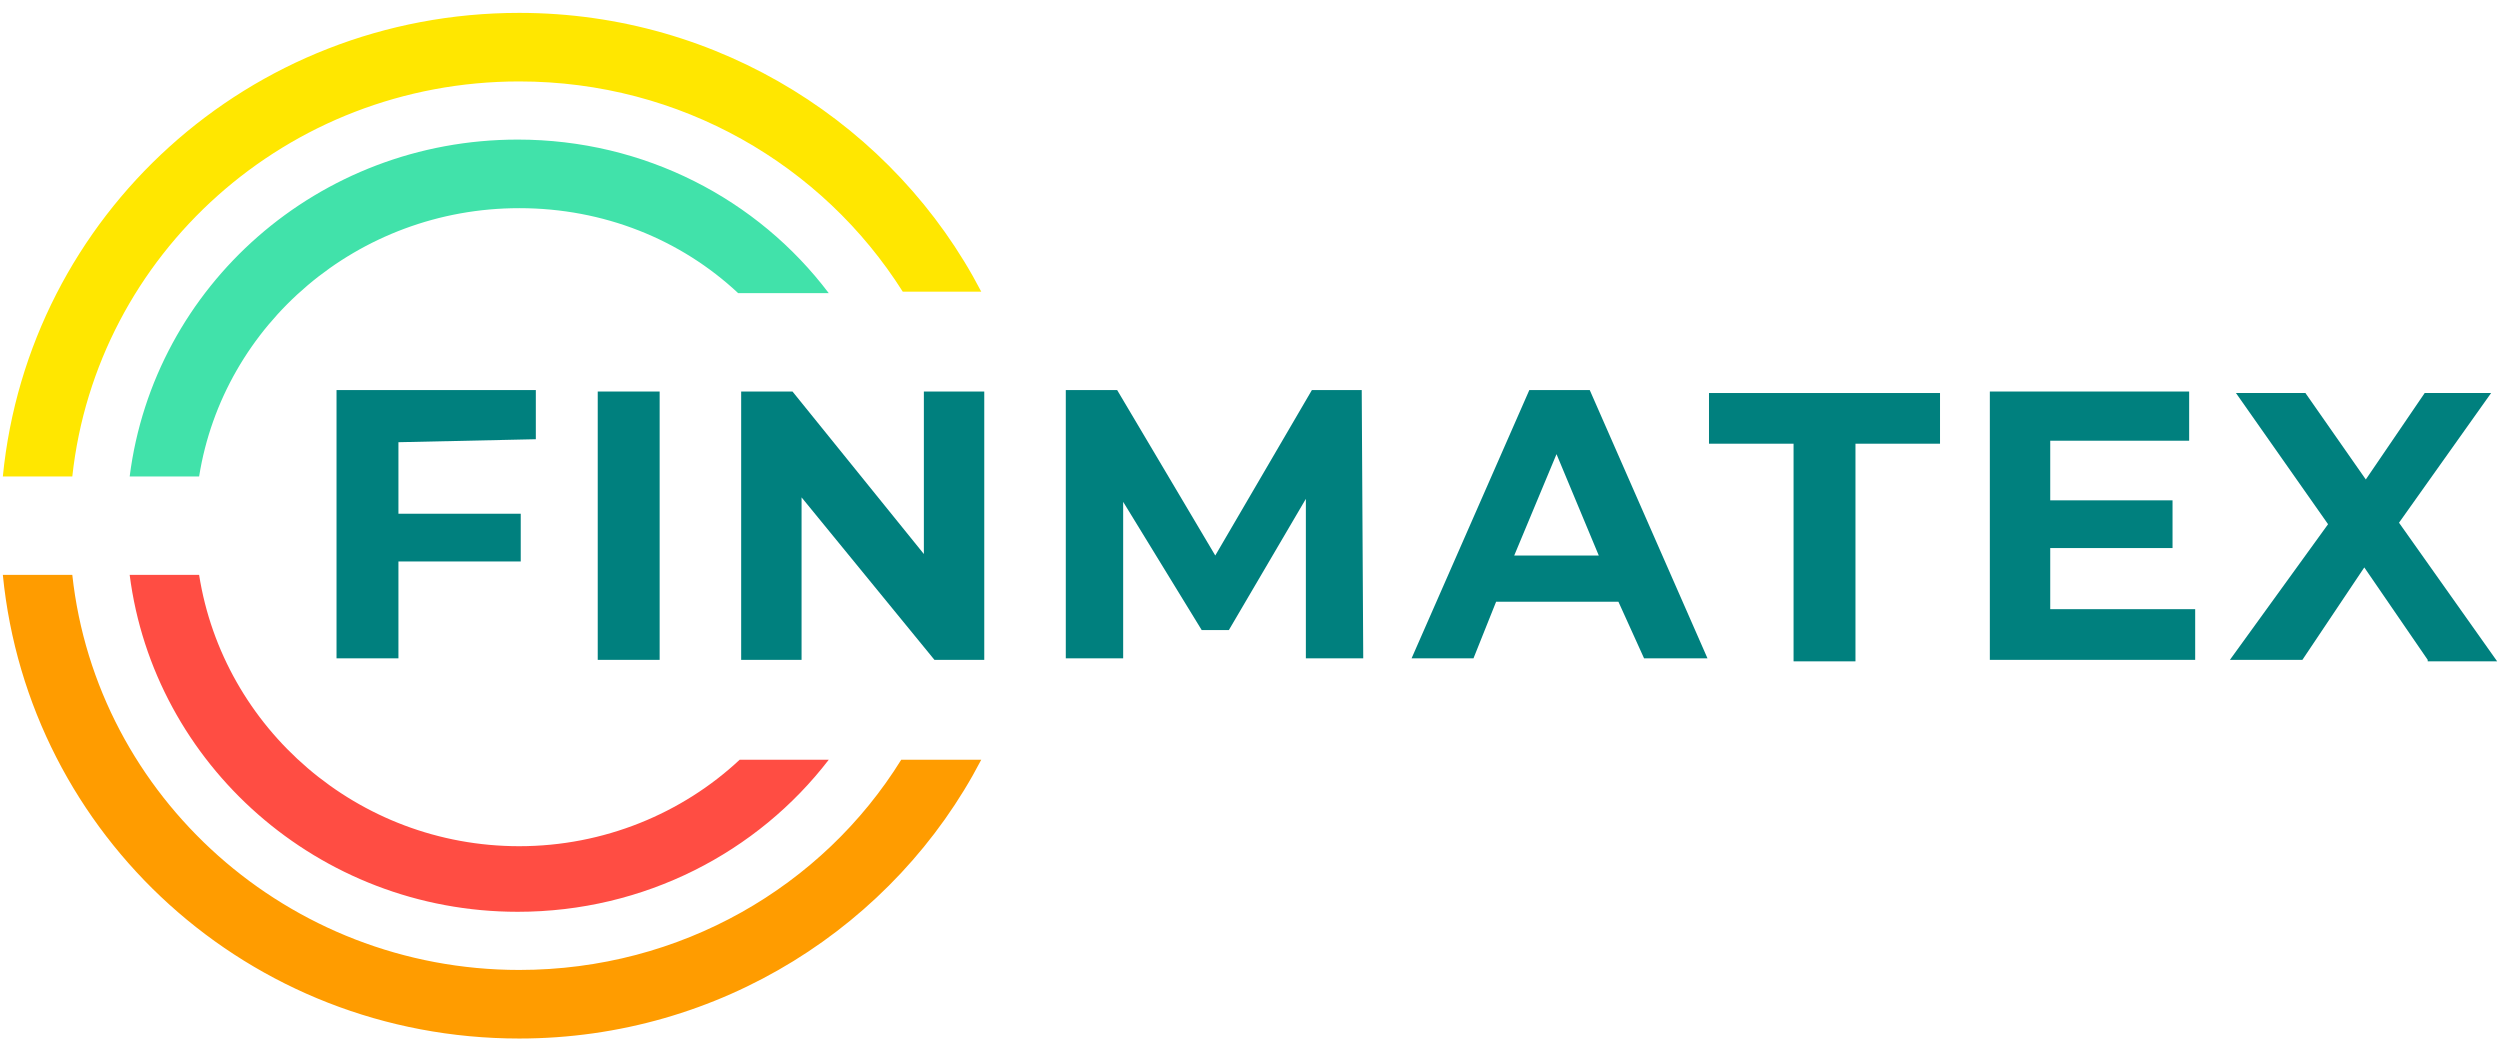 <?xml version="1.0" encoding="UTF-8"?> <svg xmlns="http://www.w3.org/2000/svg" width="139" height="58" viewBox="0 0 139 58" fill="none"><g clip-path="url(#clip0_841_223)"><path d="M28.785 7.761C17.703 7.761 8.553 15.884 7.21 26.493H11.071C12.415 18.039 19.886 11.574 28.869 11.574C33.57 11.574 37.851 13.314 41.041 16.298H46.078C42.133 11.076 35.836 7.761 28.785 7.761Z" fill="#41E2AA"></path><path d="M11.071 31.964H7.21C8.553 42.49 17.703 50.696 28.785 50.696C35.836 50.696 42.133 47.381 46.078 42.242H41.125C37.935 45.226 33.57 47.049 28.869 47.049C19.886 47.049 12.415 40.501 11.071 31.964Z" fill="#FF4D43"></path><path d="M28.869 4.528C37.851 4.528 45.742 9.17 50.192 16.215H54.557C49.772 7.015 40.034 0.716 28.869 0.716C13.842 0.716 1.585 11.988 0.158 26.493H4.02C5.363 14.143 15.94 4.528 28.869 4.528Z" fill="#FFE700"></path><path d="M28.869 53.929C16.024 53.929 5.363 44.314 4.02 31.964H0.158C1.585 46.469 13.842 57.742 28.869 57.742C40.034 57.742 49.772 51.442 54.557 42.242H50.108C45.742 49.287 37.851 53.929 28.869 53.929Z" fill="#FF9C00"></path><path d="M22.153 24.587V28.565H28.953V31.218H22.153V36.605H18.711V21.686H29.792V24.421L22.153 24.587Z" fill="#00807E"></path><path d="M33.234 21.769H36.676V36.688H33.234V21.769Z" fill="#00807E"></path><path d="M54.725 21.769V36.688H51.955L44.567 27.654V36.688H41.209V21.769H44.063L51.367 30.803V21.769H54.725Z" fill="#00807E"></path><path d="M72.606 36.688V27.736L68.325 35.031H66.814L62.448 27.902V36.605H59.258V21.686H62.113L67.569 30.886L72.942 21.686H75.712L75.796 36.605H72.606V36.688Z" fill="#00807E"></path><path d="M89.984 33.456H83.184L81.925 36.605H78.483L85.031 21.686H88.389L94.937 36.605H91.411L89.984 33.456ZM88.892 30.886L86.542 25.25L84.191 30.886H88.892Z" fill="#00807E"></path><path d="M99.722 24.67H95.02V21.852H107.865V24.67H103.164V36.771H99.722V24.67Z" fill="#00807E"></path><path d="M122.052 33.953V36.688H110.635V21.769H121.717V24.504H113.993V27.819H120.793V30.472H113.993V33.87H122.052V33.953Z" fill="#00807E"></path><path d="M134.981 36.688L131.455 31.549L128.013 36.688H123.983L129.44 29.146L124.319 21.852H128.181L131.539 26.659L134.813 21.852H138.506L133.385 29.063L138.842 36.771H134.981V36.688Z" fill="#00807E"></path></g><defs><clipPath id="clip0_841_223"><rect width="138.684" height="57.026" fill="white" transform="translate(0.158 0.716)"></rect></clipPath></defs></svg> 